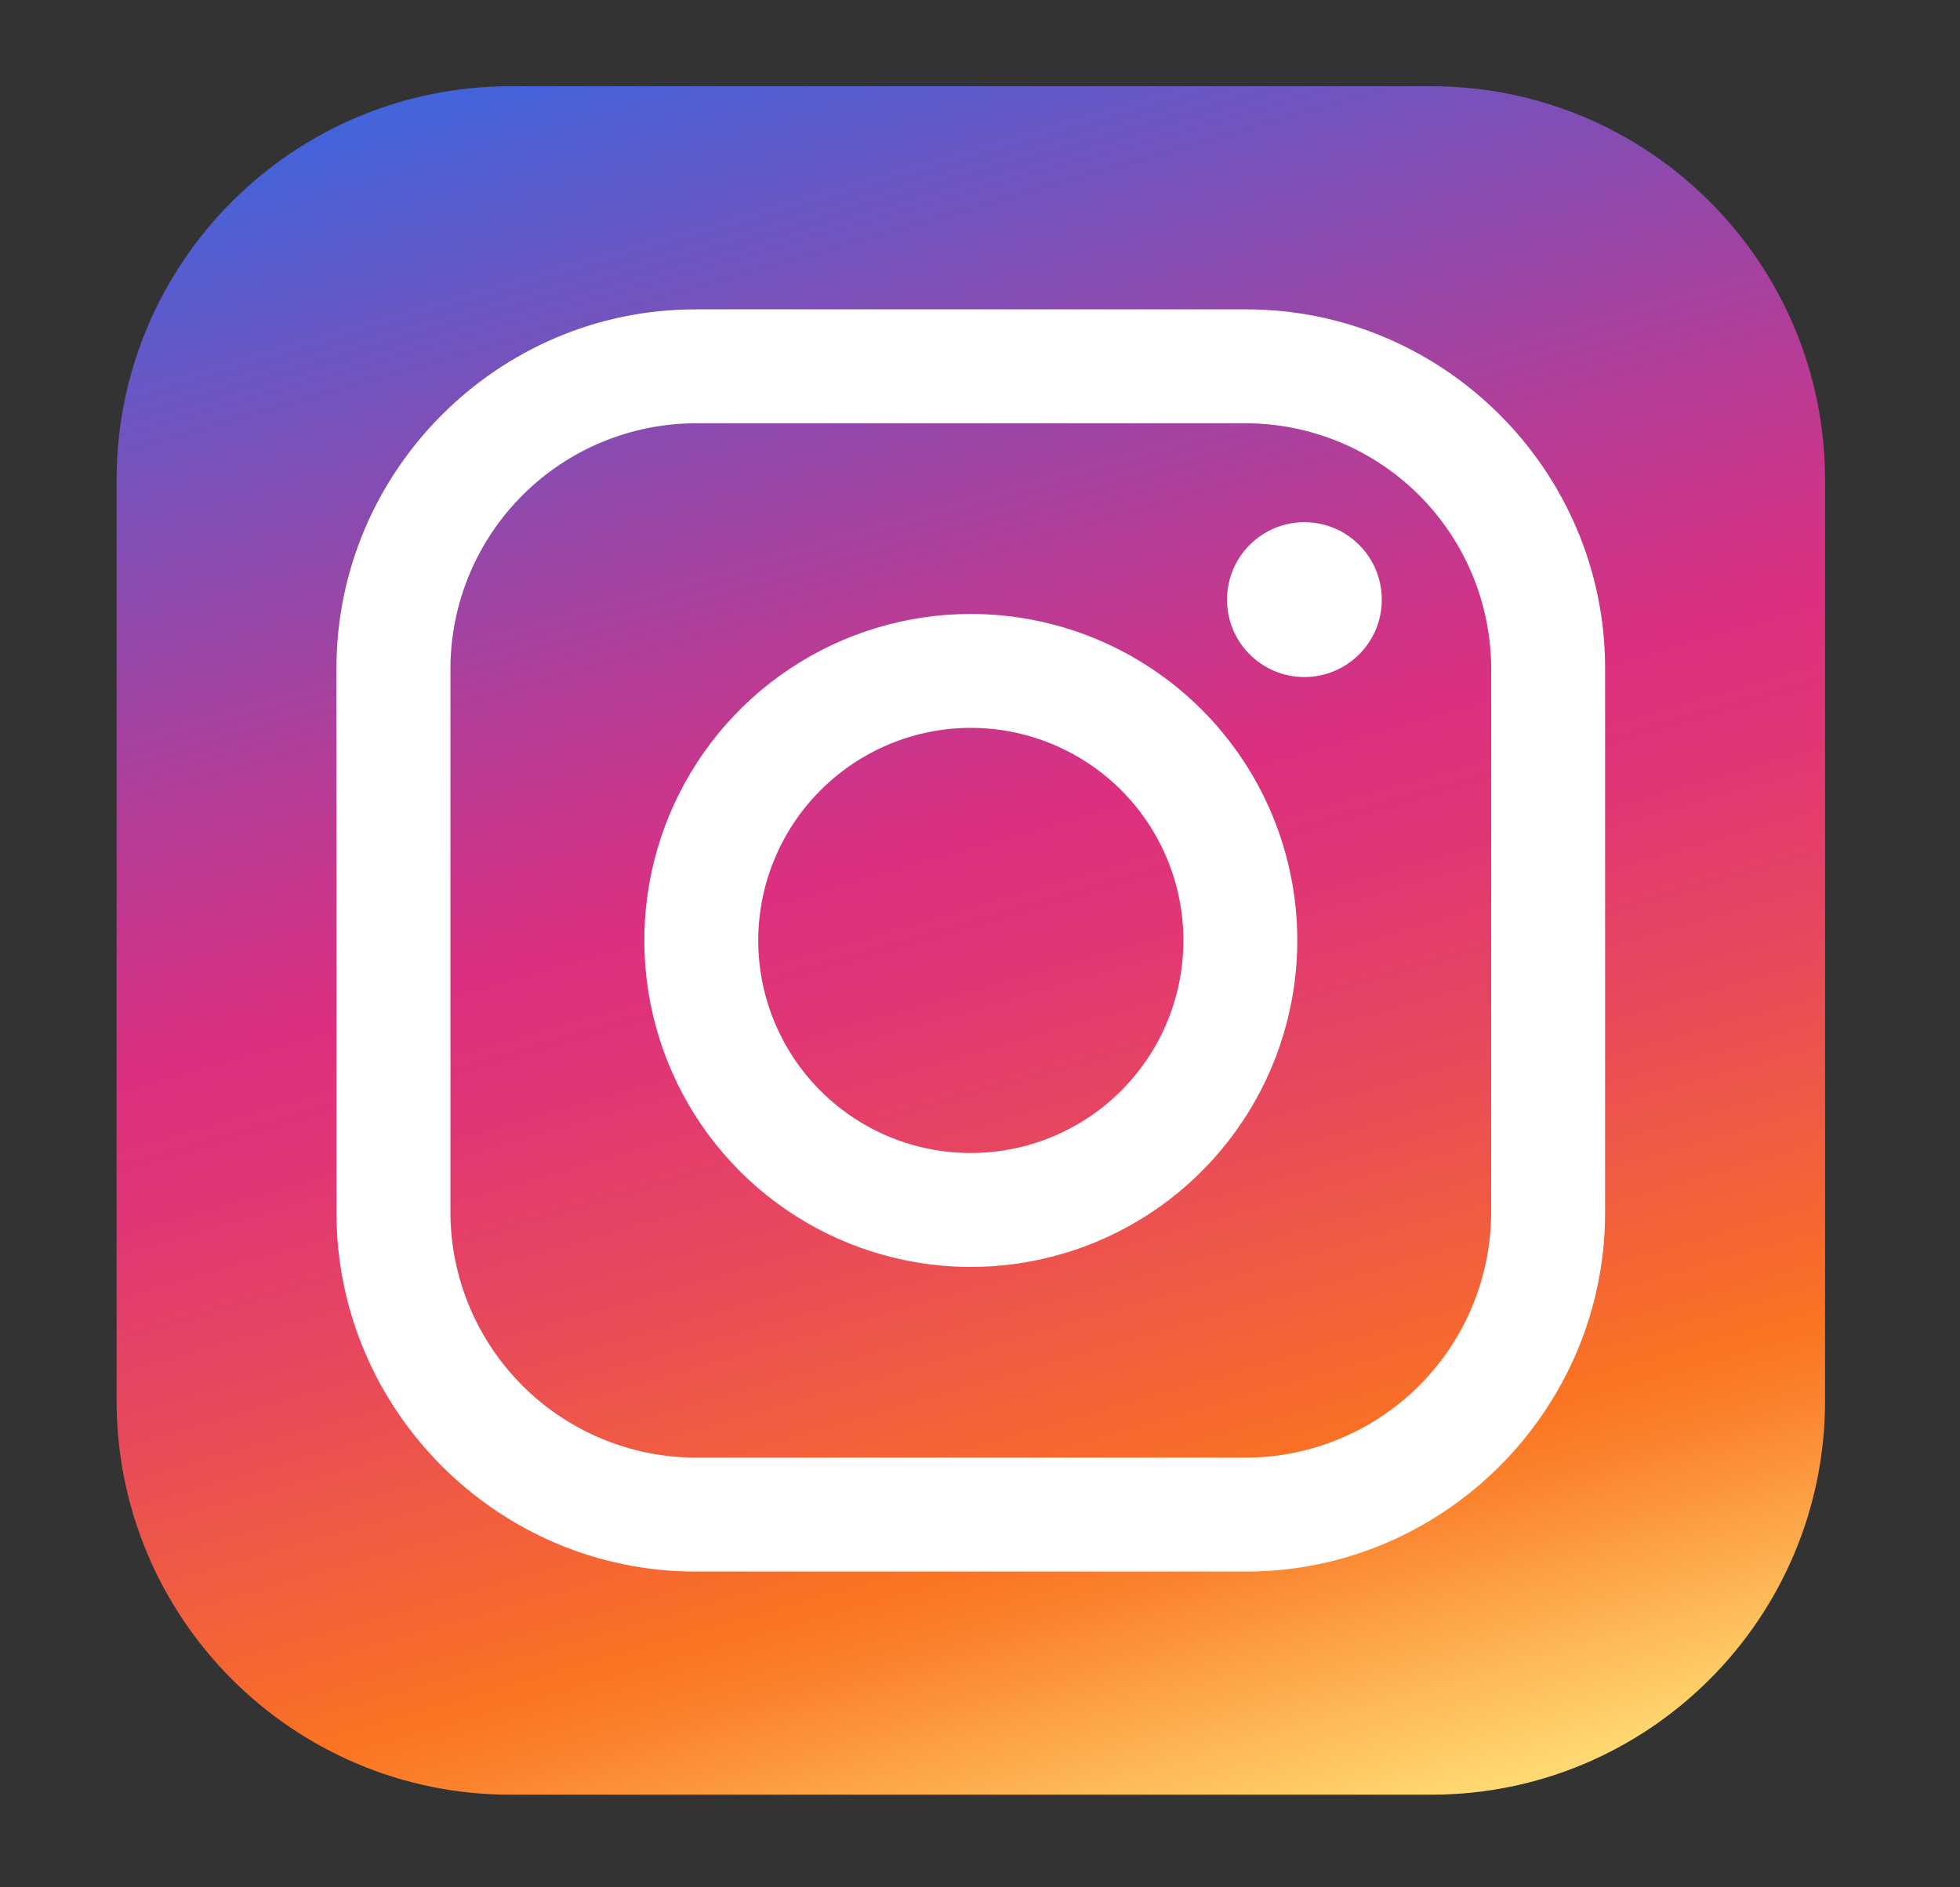 <?xml version="1.0" encoding="UTF-8"?> <svg xmlns="http://www.w3.org/2000/svg" width="27" height="26" viewBox="0 0 27 26" fill="none"><rect x="0" y="0" width="27" height="26" fill="#333333" stroke="none"/><path d="M19.715 1.188H7.032C4.035 1.188 1.606 3.617 1.606 6.614V19.297C1.606 22.294 4.035 24.724 7.032 24.724H19.715C22.712 24.724 25.141 22.294 25.141 19.297V6.614C25.141 3.617 22.712 1.188 19.715 1.188Z" fill="url(#paint0_linear_6135_4567)"></path><path d="M17.169 5.831C18.062 5.835 18.918 6.191 19.55 6.823C20.182 7.455 20.538 8.311 20.542 9.204V16.707C20.538 17.601 20.182 18.457 19.55 19.089C18.918 19.72 18.062 20.077 17.169 20.081H9.578C8.684 20.077 7.828 19.72 7.197 19.089C6.565 18.457 6.208 17.601 6.205 16.707V9.204C6.208 8.311 6.565 7.455 7.197 6.823C7.828 6.191 8.684 5.835 9.578 5.831H17.169ZM17.169 4.262H9.578C6.86 4.262 4.635 6.489 4.635 9.205V16.707C4.635 19.426 6.862 21.65 9.578 21.65H17.169C19.887 21.65 22.111 19.423 22.111 16.707V9.204C22.111 6.486 19.887 4.262 17.169 4.262V4.262Z" fill="white"></path><path d="M13.373 10.027C13.953 10.027 14.519 10.199 15.001 10.521C15.482 10.842 15.858 11.3 16.079 11.835C16.301 12.37 16.359 12.959 16.246 13.527C16.133 14.095 15.854 14.617 15.444 15.027C15.035 15.436 14.513 15.715 13.945 15.828C13.377 15.941 12.788 15.883 12.253 15.662C11.718 15.44 11.26 15.065 10.938 14.583C10.617 14.101 10.445 13.535 10.445 12.956C10.446 12.179 10.755 11.435 11.304 10.886C11.853 10.337 12.597 10.028 13.373 10.027ZM13.373 8.458C12.484 8.458 11.614 8.722 10.875 9.216C10.135 9.71 9.559 10.413 9.218 11.235C8.878 12.056 8.789 12.961 8.962 13.833C9.136 14.706 9.564 15.507 10.193 16.136C10.822 16.765 11.624 17.193 12.496 17.367C13.368 17.541 14.273 17.451 15.095 17.111C15.916 16.771 16.619 16.194 17.113 15.454C17.607 14.715 17.871 13.845 17.871 12.956C17.871 11.763 17.397 10.619 16.554 9.776C15.71 8.932 14.566 8.458 13.373 8.458Z" fill="white"></path><path d="M17.969 9.327C18.558 9.327 19.035 8.85 19.035 8.261C19.035 7.672 18.558 7.194 17.969 7.194C17.38 7.194 16.903 7.672 16.903 8.261C16.903 8.85 17.38 9.327 17.969 9.327Z" fill="white"></path><defs><linearGradient id="paint0_linear_6135_4567" x1="17.031" y1="25.712" x2="9.716" y2="0.2" gradientUnits="userSpaceOnUse"><stop stop-color="#FFDB73"></stop><stop offset="0.08" stop-color="#FDAD4E"></stop><stop offset="0.15" stop-color="#FB832E"></stop><stop offset="0.19" stop-color="#FA7321"></stop><stop offset="0.23" stop-color="#F6692F"></stop><stop offset="0.37" stop-color="#E84A5A"></stop><stop offset="0.48" stop-color="#E03675"></stop><stop offset="0.55" stop-color="#DD2F7F"></stop><stop offset="0.68" stop-color="#B43D97"></stop><stop offset="0.97" stop-color="#4D60D4"></stop><stop offset="1" stop-color="#4264DB"></stop></linearGradient></defs></svg> 